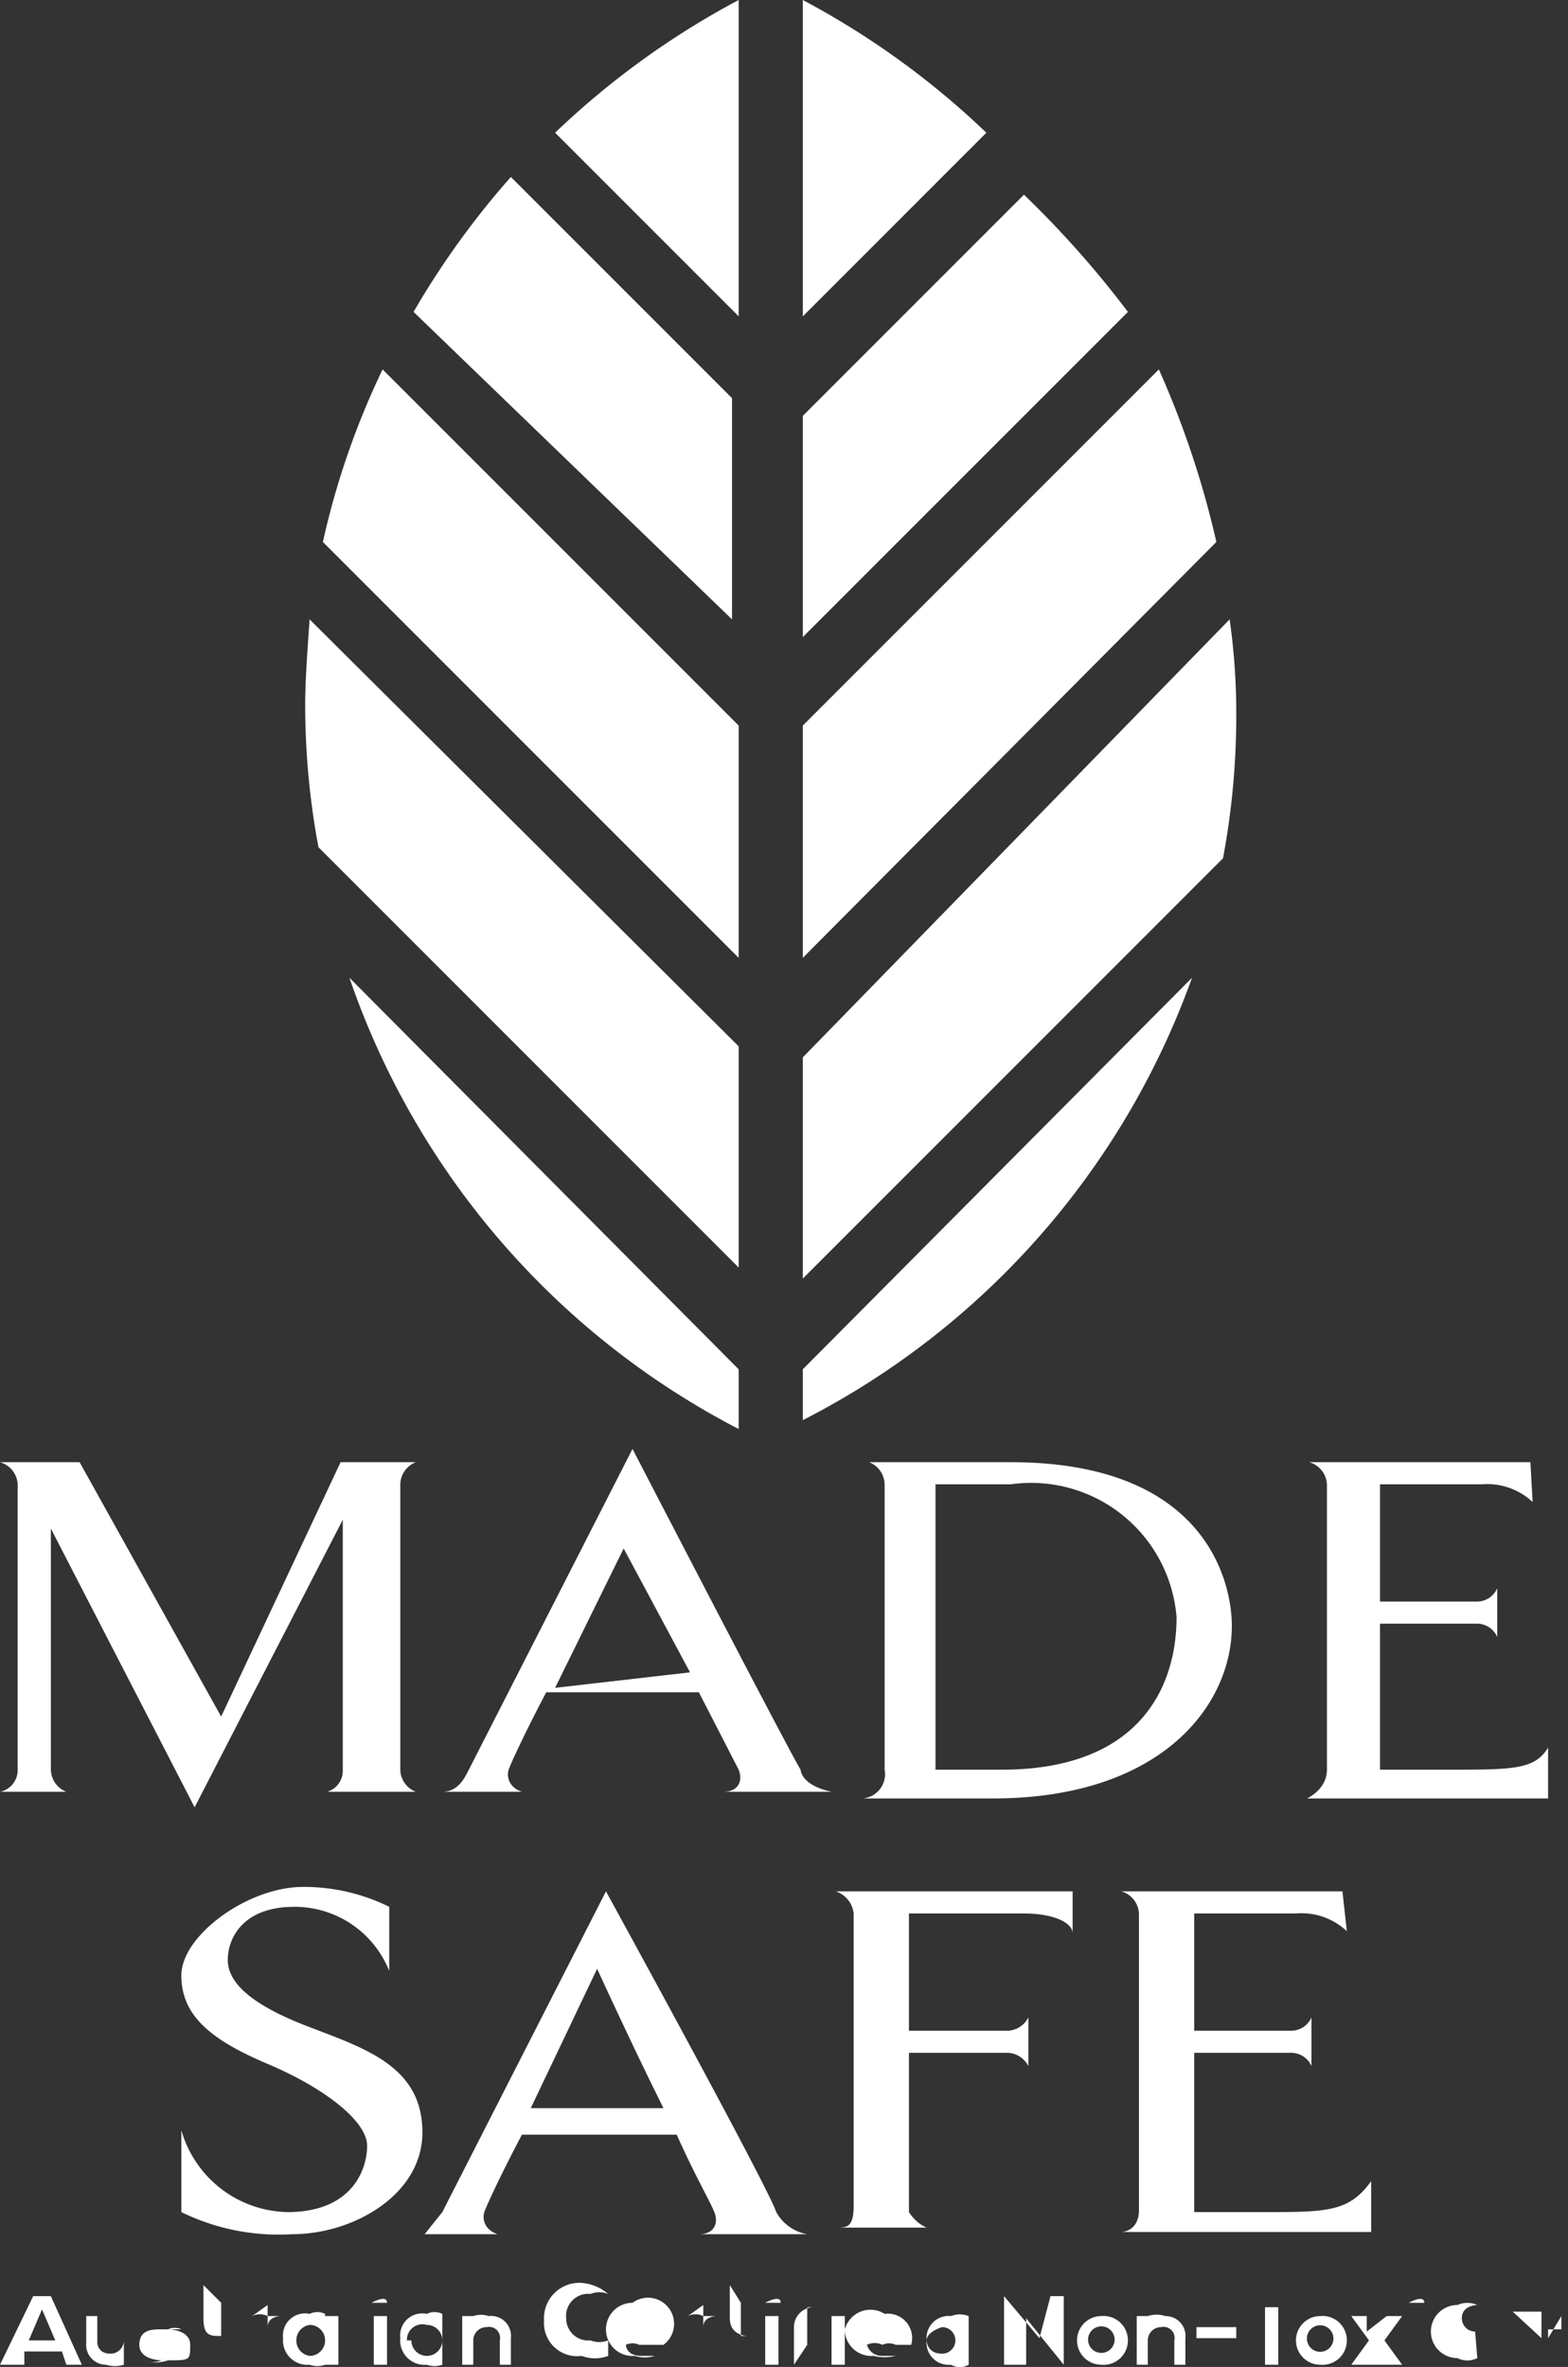 <?xml version="1.0" encoding="UTF-8" standalone="no"?><svg xmlns="http://www.w3.org/2000/svg" xmlns:xlink="http://www.w3.org/1999/xlink" fill="#020202" height="10.7" viewBox="0 0 7.09 10.7" width="7.09"><rect x="0" y="0" width="7.09" height="10.7" fill="#333333" stroke="none"/><g data-name="Layer 2"><g data-name="Layer 1" fill="#ffffff"><path d="M3.34,6.46V6.19L1.58,4.42A3.62,3.62,0,0,0,3.34,6.46ZM1.71,4.68a.61.61,0,0,0,.07.14A.61.61,0,0,1,1.71,4.68Z"/><path d="M1.73,1.67,3.34,3.28V4.33L1.46,2.45A3.6,3.6,0,0,1,1.73,1.67Z"/><path d="M3.34,0V1.43L2.51.6A3.73,3.73,0,0,1,3.34,0Z"/><path d="M2.31.8l1,1v1L1.87,1.41A3.78,3.78,0,0,1,2.31.8Z"/><path d="M1.4,2.8,3.34,4.73v1l-1.9-1.9a3.49,3.49,0,0,1-.06-.65C1.38,3.08,1.39,2.94,1.4,2.8Z"/><path d="M1.71,4.68a.61.61,0,0,0,.07.14A.61.61,0,0,1,1.71,4.68Z"/><path d="M1.71,4.68a.61.61,0,0,0,.07.14A.61.61,0,0,1,1.71,4.68Z"/><path d="M3.63,6.19,5.39,4.42a3.62,3.62,0,0,1-1.76,2Z"/><path d="M4.46.6l-.83.83V0A3.73,3.73,0,0,1,4.46.6Z"/><path d="M5.1,1.41,3.63,2.88v-1l1-1A4.51,4.51,0,0,1,5.1,1.41Z"/><path d="M5.5,2.45,3.63,4.33V3.28L5.24,1.67A4.2,4.2,0,0,1,5.5,2.45Z"/><path d="M5.59,3.23a3.49,3.49,0,0,1-.06.65l-1.9,1.9v-1L5.56,2.8A3,3,0,0,1,5.59,3.23Z"/><path d="M1.54,6.61h.34a.11.11,0,0,0-.07.1V8a.11.11,0,0,0,.07.1h-.4A.1.1,0,0,0,1.55,8V6.87a.1.1,0,0,1,0,0l0,0L.88,8.17.23,6.91l0,0a.2.2,0,0,1,0,0V8a.11.11,0,0,0,.07.1H0A.1.1,0,0,0,.08,8V6.71A.11.11,0,0,0,0,6.61H.36L1,7.76Z"/><path d="M3.62,8s0,.07.14.1H3.27c.07,0,.09-.05.07-.1l-.18-.35H2.47c-.09.17-.16.32-.17.35s0,.08.06.1H2c.07,0,.1-.06.12-.1l.74-1.45S3.58,7.94,3.62,8Zm-.5-.44L2.82,7l-.31.63Z"/><path d="M4.57,6.61c.89,0,1,.55,1,.74,0,.36-.32.78-1.08.78H3.9A.11.11,0,0,0,4,8V6.71a.11.11,0,0,0-.07-.1Zm0,.1H4.23V8h.3c.61,0,.79-.36.79-.69A.66.66,0,0,0,4.57,6.71Z"/><path d="M6.93,6.79a.3.3,0,0,0-.23-.08H6.24v.53h.44a.1.1,0,0,0,.09-.06V7.4a.1.1,0,0,0-.09-.06H6.24V8h.31C6.84,8,6.94,8,7,7.9l0,.23H5.91S6,8.09,6,8V6.71a.11.11,0,0,0-.08-.1h1Z"/><path d="M1.91,9.64c0,.28-.31.46-.59.46A1,1,0,0,1,.82,10V9.63A.51.51,0,0,0,1.3,10c.29,0,.36-.19.36-.3s-.19-.26-.45-.37-.39-.22-.39-.4.3-.4.55-.4a.87.87,0,0,1,.39.09v.29a.46.46,0,0,0-.43-.29c-.23,0-.3.14-.3.24s.1.2.36.3S1.91,9.34,1.91,9.64Z"/><path d="M3.51,10a.2.2,0,0,0,.14.1H3.16c.07,0,.09-.05.07-.1s-.09-.17-.17-.35h-.7c-.09.17-.16.32-.17.35s0,.08.06.1H1.92C2,10,2,10,2,10l.74-1.45S3.47,9.88,3.51,10ZM3,9.53c-.14-.28-.3-.63-.3-.63l-.3.63Z"/><path d="M4.19,10.07H3.78c.05,0,.08,0,.08-.1V8.65a.12.12,0,0,0-.08-.1H4.85v.19c0-.05-.09-.09-.22-.09H4.11v.53h.45a.11.11,0,0,0,.09-.06v.22a.11.11,0,0,0-.09-.06H4.11V10C4.11,10,4.14,10.05,4.19,10.07Z"/><path d="M6.09,8.73a.3.3,0,0,0-.23-.08H5.4v.53h.44a.1.1,0,0,0,.09-.06v.22a.1.1,0,0,0-.09-.06H5.4V10h.31c.29,0,.39,0,.49-.14l0,.23H5.07s.08,0,.08-.1V8.65a.11.11,0,0,0-.08-.1h1Z"/><path d="M.28,10.63H.11l0,.06H0l.15-.31H.23l.14.31H.3Zm-.09-.19-.06.14H.25Z"/><path d="M.44,10.47v.12s0,.05.06.05a.06.06,0,0,0,.06-.06v-.11h0v.22h0v0a.13.13,0,0,1-.08,0,.09.09,0,0,1-.09-.1v-.12Z"/><path d="M.82,10.53a.07.07,0,0,0-.06,0s0,0,0,0,0,0,0,0,.1,0,.1.07,0,.07-.1.07a.17.17,0,0,1-.11,0l0,0a.11.11,0,0,0,.08,0s0,0,0,0,0,0,0,0-.1,0-.1-.07.06-.07.1-.07l.09,0Z"/><path d="M1,10.41v.06H1v0H1v.09a0,0,0,0,0,0,0H1l0,0H1c-.05,0-.08,0-.08-.08v-.09h0v0h0v-.06Z"/><path d="M1.14,10.47v0a.08.08,0,0,1,.07,0l.06,0,0,0h0s-.06,0-.06.05v.12h0v-.22Z"/><path d="M1.47,10.47h.06v.22H1.47v0a.1.1,0,0,1-.07,0,.11.11,0,0,1-.12-.12.1.1,0,0,1,.12-.11.08.08,0,0,1,.07,0Zm-.13.11a.07.07,0,0,0,.06.07.07.07,0,0,0,0-.14A.07.07,0,0,0,1.34,10.58Z"/><path d="M1.63,10.38v.31h0v-.31Z"/><path d="M1.75,10.41s-.07,0-.07,0S1.75,10.37,1.75,10.41Zm-.06.06v.22h.06v-.22Z"/><path d="M2,10.47H2v.22H2v0a.1.1,0,0,1-.07,0,.11.11,0,0,1-.12-.12.1.1,0,0,1,.12-.11.08.08,0,0,1,.07,0Zm-.14.11a.07.07,0,0,0,.07.07.07.07,0,0,0,0-.14A.07.07,0,0,0,1.84,10.58Z"/><path d="M2.26,10.69v-.11a.05.05,0,0,0-.06-.06.06.06,0,0,0-.06.06v.11H2.09v-.22h.05v0a.11.11,0,0,1,.07,0,.09.09,0,0,1,.1.1v.12Z"/><path d="M2.75,10.65a.17.17,0,0,1-.12,0,.15.15,0,0,1-.17-.16.16.16,0,0,1,.17-.17.21.21,0,0,1,.12.05l0,0a.11.11,0,0,0-.08,0,.1.1,0,0,0-.11.11.1.1,0,0,0,.11.1.11.11,0,0,0,.08,0Z"/><path d="M2.83,10.6s0,.05.07.05l.06,0,0,0a.15.15,0,0,1-.09,0,.12.12,0,0,1-.13-.12.12.12,0,0,1,.12-.12A.11.11,0,0,1,3,10.6Zm.12,0s0,0-.06,0a.07.07,0,0,0-.06,0Z"/><path d="M3.11,10.47v0a.08.08,0,0,1,.07,0l.06,0,0,0h0s-.06,0-.06.05v.12h0v-.22Z"/><path d="M3.35,10.41v.06h.07v0H3.35v.09a0,0,0,0,0,0,0h0l0,0H3.38s-.08,0-.08-.08v-.09h0v0h0v-.06Z"/><path d="M3.53,10.41s-.07,0-.07,0S3.53,10.37,3.53,10.41Zm-.07.06v.22h.06v-.22Z"/><path d="M3.59,10.69v-.17h0v0h0a.09.09,0,0,1,.09-.09l.06,0,0,0h0s0,0,0,0h.07v0H3.65v.17Z"/><path d="M3.82,10.41a0,0,0,0,1-.06,0A0,0,0,0,1,3.82,10.41Zm-.06.06v.22h.06v-.22Z"/><path d="M3.92,10.6a.07.07,0,0,0,.07.05l.06,0,0,0a.21.21,0,0,1-.1,0,.12.12,0,0,1-.13-.12A.12.12,0,0,1,4,10.46a.11.11,0,0,1,.12.14Zm.13,0a.07.07,0,0,0-.06,0,.08.08,0,0,0-.07,0Z"/><path d="M4.38,10.38v.31h0v0a.08.08,0,0,1-.08,0,.1.1,0,0,1-.11-.11.1.1,0,0,1,.11-.11.11.11,0,0,1,.08,0v-.12Zm-.19.2s0,.06.07.06a.06.06,0,0,0,0-.12S4.19,10.54,4.19,10.58Z"/><path d="M4.75,10.38h.06v.31h0l-.17-.21v.21H4.54v-.31h0l.16.19Z"/><path d="M5.1,10.58a.11.11,0,0,1-.12.11.11.11,0,1,1,0-.22A.11.11,0,0,1,5.1,10.58Zm-.18,0A.06.06,0,1,0,5,10.52.06.06,0,0,0,4.92,10.58Z"/><path d="M5.31,10.69v-.11a.05.05,0,0,0-.06-.06.06.06,0,0,0-.06.06v.11H5.14v-.22h.05v0a.13.13,0,0,1,.08,0,.09.09,0,0,1,.09.1v.12Z"/><path d="M5.41,10.52h.18v.05H5.41Z"/><path d="M5.72,10.43h-.1v0h.26v0h-.1v.26H5.72Z"/><path d="M6.09,10.58a.11.11,0,0,1-.12.11.11.11,0,1,1,0-.22A.11.11,0,0,1,6.09,10.58Zm-.18,0A.06.06,0,1,0,6,10.52.06.06,0,0,0,5.91,10.58Z"/><path d="M6.27,10.47h.07l-.08.11.08.11H6.27l0-.07,0,.07H6.11l.08-.11-.08-.11h.07l0,.07Z"/><path d="M6.44,10.41s-.07,0-.07,0S6.44,10.37,6.44,10.41Zm-.06.06v.22h0v-.22Z"/><path d="M6.68,10.66a.1.1,0,0,1-.09,0,.12.12,0,0,1,0-.24.11.11,0,0,1,.09,0l0,0h0s-.07,0-.07.06a.06.06,0,0,0,.06.06h0Z"/><path d="M6.84,10.45h0v0h.13v0h0v.12h0Z"/><path d="M7.06,10.47l0,.06H7l0-.06v.1h0v-.14H7l0,.06,0-.06h0v.14h0Z"/></g></g></svg>